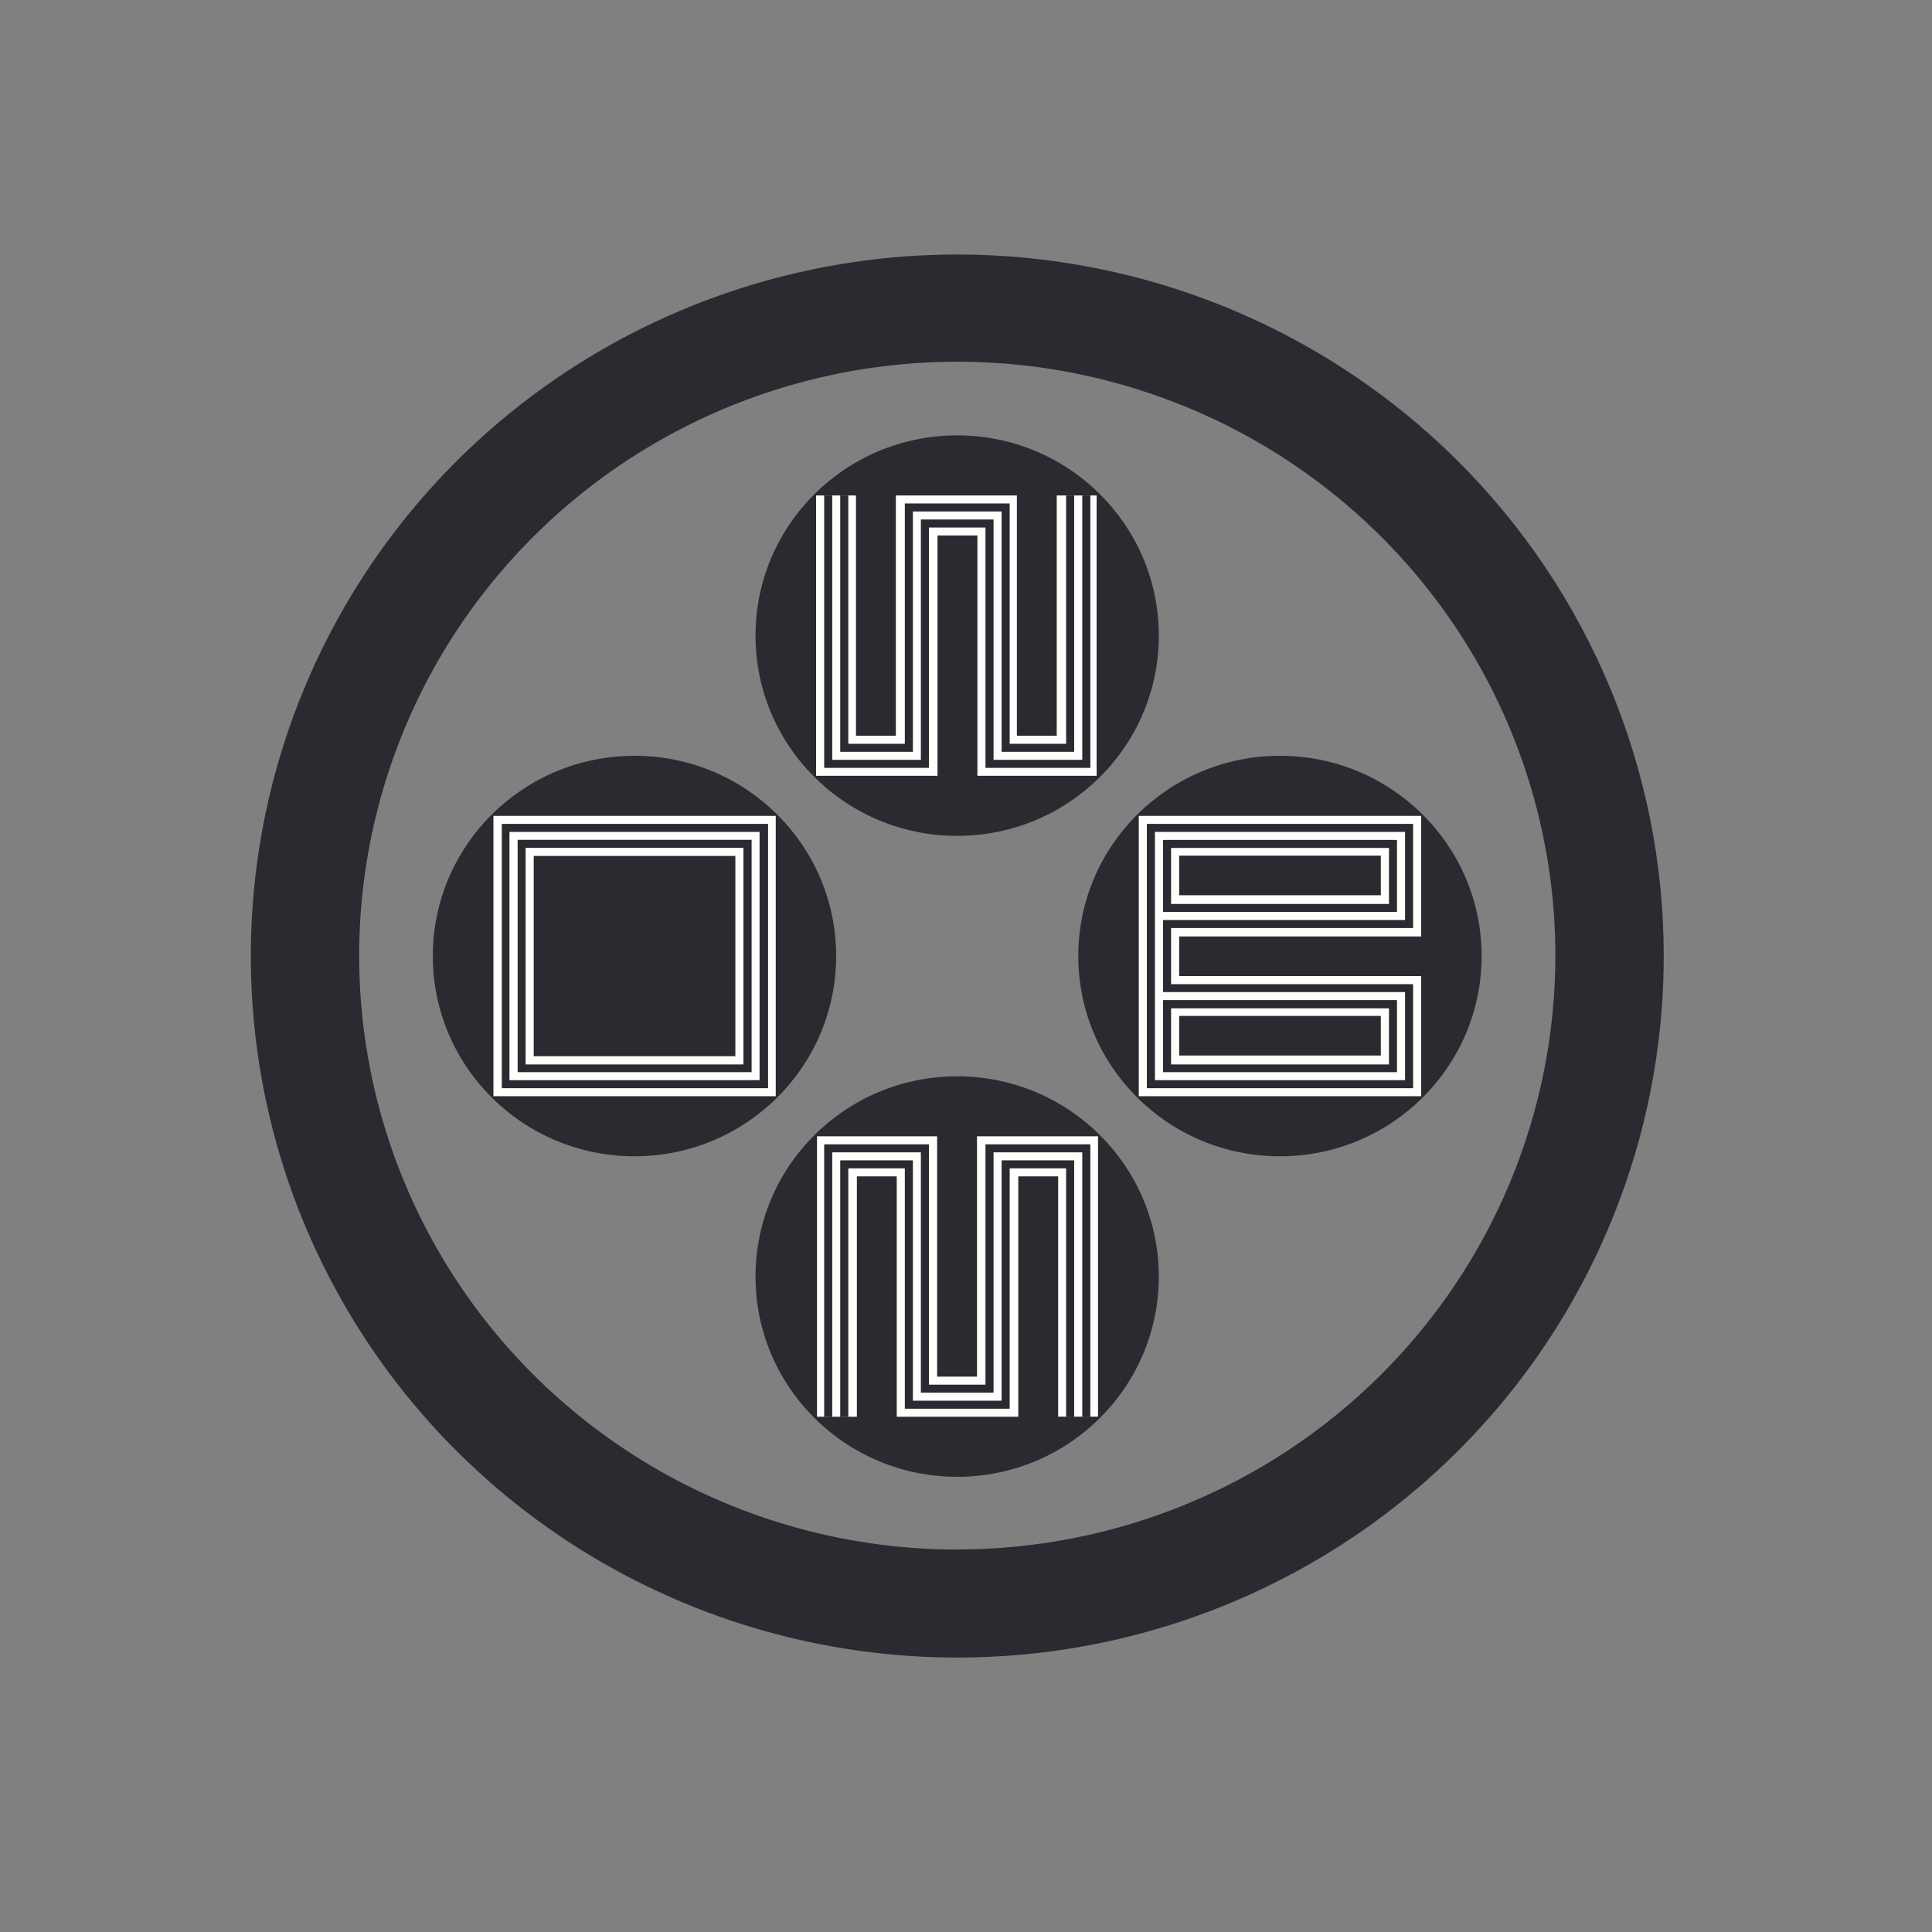 <svg width="101" height="101" viewBox="0 0 101 101" fill="none" xmlns="http://www.w3.org/2000/svg">
<rect x="0" y="0" width="101" height="101" fill="#808080" stroke="none"/>
<g clip-path="url(#clip0_17610_493)">
<path d="M50.038 43.697C55.86 43.697 60.58 39.01 60.58 33.228C60.58 27.447 55.86 22.76 50.038 22.76C44.216 22.76 39.496 27.447 39.496 33.228C39.496 39.01 44.216 43.697 50.038 43.697Z" fill="#2A2A31"/>
<path d="M50.038 77.204C55.86 77.204 60.58 72.517 60.58 66.735C60.58 60.953 55.86 56.267 50.038 56.267C44.216 56.267 39.496 60.953 39.496 66.735C39.496 72.517 44.216 77.204 50.038 77.204Z" fill="#2A2A31"/>
<path d="M33.169 60.448C38.992 60.448 43.712 55.761 43.712 49.979C43.712 44.197 38.992 39.511 33.169 39.511C27.347 39.511 22.627 44.197 22.627 49.979C22.627 55.761 27.347 60.448 33.169 60.448Z" fill="#2A2A31"/>
<path d="M66.912 60.448C72.735 60.448 77.455 55.761 77.455 49.979C77.455 44.197 72.735 39.511 66.912 39.511C61.09 39.511 56.37 44.197 56.37 49.979C56.37 55.761 61.09 60.448 66.912 60.448Z" fill="#2A2A31"/>
<path d="M57.422 40.561H51.096V27.991H48.985V40.561H42.659V25.901H44.77V38.465H46.88V25.901H53.201V38.465H55.312V25.901H57.422V40.561Z" fill="#2A2A31"/>
<path d="M42.659 59.403H48.985V71.967H51.096V59.403H57.422V74.063H55.312V61.498H53.201V74.063H46.88V61.498H44.77V74.063H42.659V59.403Z" fill="#2A2A31"/>
<path d="M25.795 42.652V57.307H40.554V42.652H25.795ZM38.448 55.216H27.901V44.742H38.443V55.211L38.448 55.216Z" fill="#2A2A31"/>
<path d="M74.296 48.918V42.652H59.533V57.307H74.296V51.025H61.644V48.955H74.296V48.918ZM61.644 44.732H72.186V46.802H61.644V44.732ZM72.186 53.11V55.18H61.644V53.11H72.186Z" fill="#2A2A31"/>
<path d="M57.422 40.556H51.096V27.991H49.011V40.556H42.664V25.901H44.749V38.465H46.833V25.901H53.16V38.465H55.244V25.901H57.329V40.561L57.422 40.556Z" fill="#FFFEFD"/>
<path d="M42.664 59.403H48.99V71.967H51.075V59.403H57.401V74.058H55.317V61.498H53.233V74.063H46.88V61.498H44.795V74.063H42.711V59.403H42.664Z" fill="#FFFEFD"/>
<path d="M25.795 57.307V42.652H40.554V57.307H25.795Z" fill="#FFFEFD"/>
<path d="M38.443 44.747H27.901V55.216H38.443V44.747Z" fill="#2A2A31"/>
<path d="M74.296 48.918V42.652H59.533V57.307H74.296V51.025H61.644V48.955H74.296V48.918ZM61.644 44.732H72.186V46.802H61.644V44.732ZM72.186 53.11V55.18H61.644V53.11H72.186Z" fill="#FFFEFD"/>
<path d="M50.043 13.305C42.738 13.305 35.596 15.457 29.522 19.488C23.448 23.519 18.715 29.248 15.92 35.951C13.125 42.653 12.396 50.029 13.823 57.143C15.25 64.258 18.77 70.793 23.938 75.921C29.105 81.049 35.688 84.54 42.854 85.952C50.02 87.364 57.447 86.634 64.195 83.854C70.943 81.074 76.709 76.37 80.764 70.335C84.819 64.301 86.981 57.208 86.976 49.953C86.969 40.231 83.075 30.91 76.149 24.038C69.224 17.166 59.834 13.305 50.043 13.305ZM50.043 81.007C43.859 81.007 37.814 79.186 32.672 75.775C27.53 72.363 23.522 67.514 21.156 61.84C18.789 56.167 18.17 49.924 19.377 43.901C20.583 37.878 23.561 32.346 27.934 28.003C32.307 23.661 37.878 20.704 43.943 19.506C50.009 18.308 56.295 18.923 62.009 21.273C67.722 23.623 72.606 27.603 76.041 32.709C79.477 37.815 81.311 43.818 81.311 49.959C81.31 58.192 78.015 66.088 72.151 71.91C66.287 77.732 58.335 81.002 50.043 81.002V81.007Z" fill="#2A2A31"/>
<path d="M40.132 56.888H26.233V43.071H40.153V56.888H40.132ZM26.634 56.468H39.709V43.49H26.634V56.474V56.468Z" fill="#2A2A31"/>
<path d="M39.287 56.049H27.061V43.904H39.292V56.049H39.287ZM27.478 55.646H38.865V44.323H27.478V55.646Z" fill="#2A2A31"/>
<path d="M73.874 56.888H59.955V43.071H73.874V48.515H61.221V51.449H73.874V56.888ZM60.377 56.468H73.452V51.863H60.799V48.096H73.452V43.49H60.377V56.474V56.468Z" fill="#2A2A31"/>
<path d="M73.03 56.049H60.799V52.282H73.03V56.049ZM61.221 55.646H72.613V52.712H61.221V55.646Z" fill="#2A2A31"/>
<path d="M73.03 47.676H60.799V43.909H73.03V47.676ZM61.221 47.257H72.613V44.328H61.221V47.257Z" fill="#2A2A31"/>
<path d="M57 74.063H56.578V60.241H51.94V72.805H48.141V60.241H43.508V74.063H43.086V59.822H48.563V72.386H51.518V59.822H57V74.063Z" fill="#2A2A31"/>
<path d="M56.156 74.063H55.734V61.079H52.784V73.644H47.302V61.079H44.347V74.063H43.925V60.66H47.724V73.225H52.362V60.66H56.156V74.063Z" fill="#2A2A31"/>
<path d="M57 40.142H51.518V27.577H48.563V40.142H43.086V25.901H43.508V39.723H48.141V27.158H51.94V39.723H56.578V25.901H57V40.142Z" fill="#2A2A31"/>
<path d="M56.156 39.303H52.362V26.739H47.724V39.303H43.925V25.901H44.347V38.884H47.302V26.32H52.784V38.884H55.734V25.901H56.156V39.303Z" fill="#2A2A31"/>
</g>
<defs>
<clipPath id="clip0_17610_493">
<rect width="74" height="74" fill="white" transform="translate(13.111 13.041)"/>
</clipPath>
</defs>
</svg>

